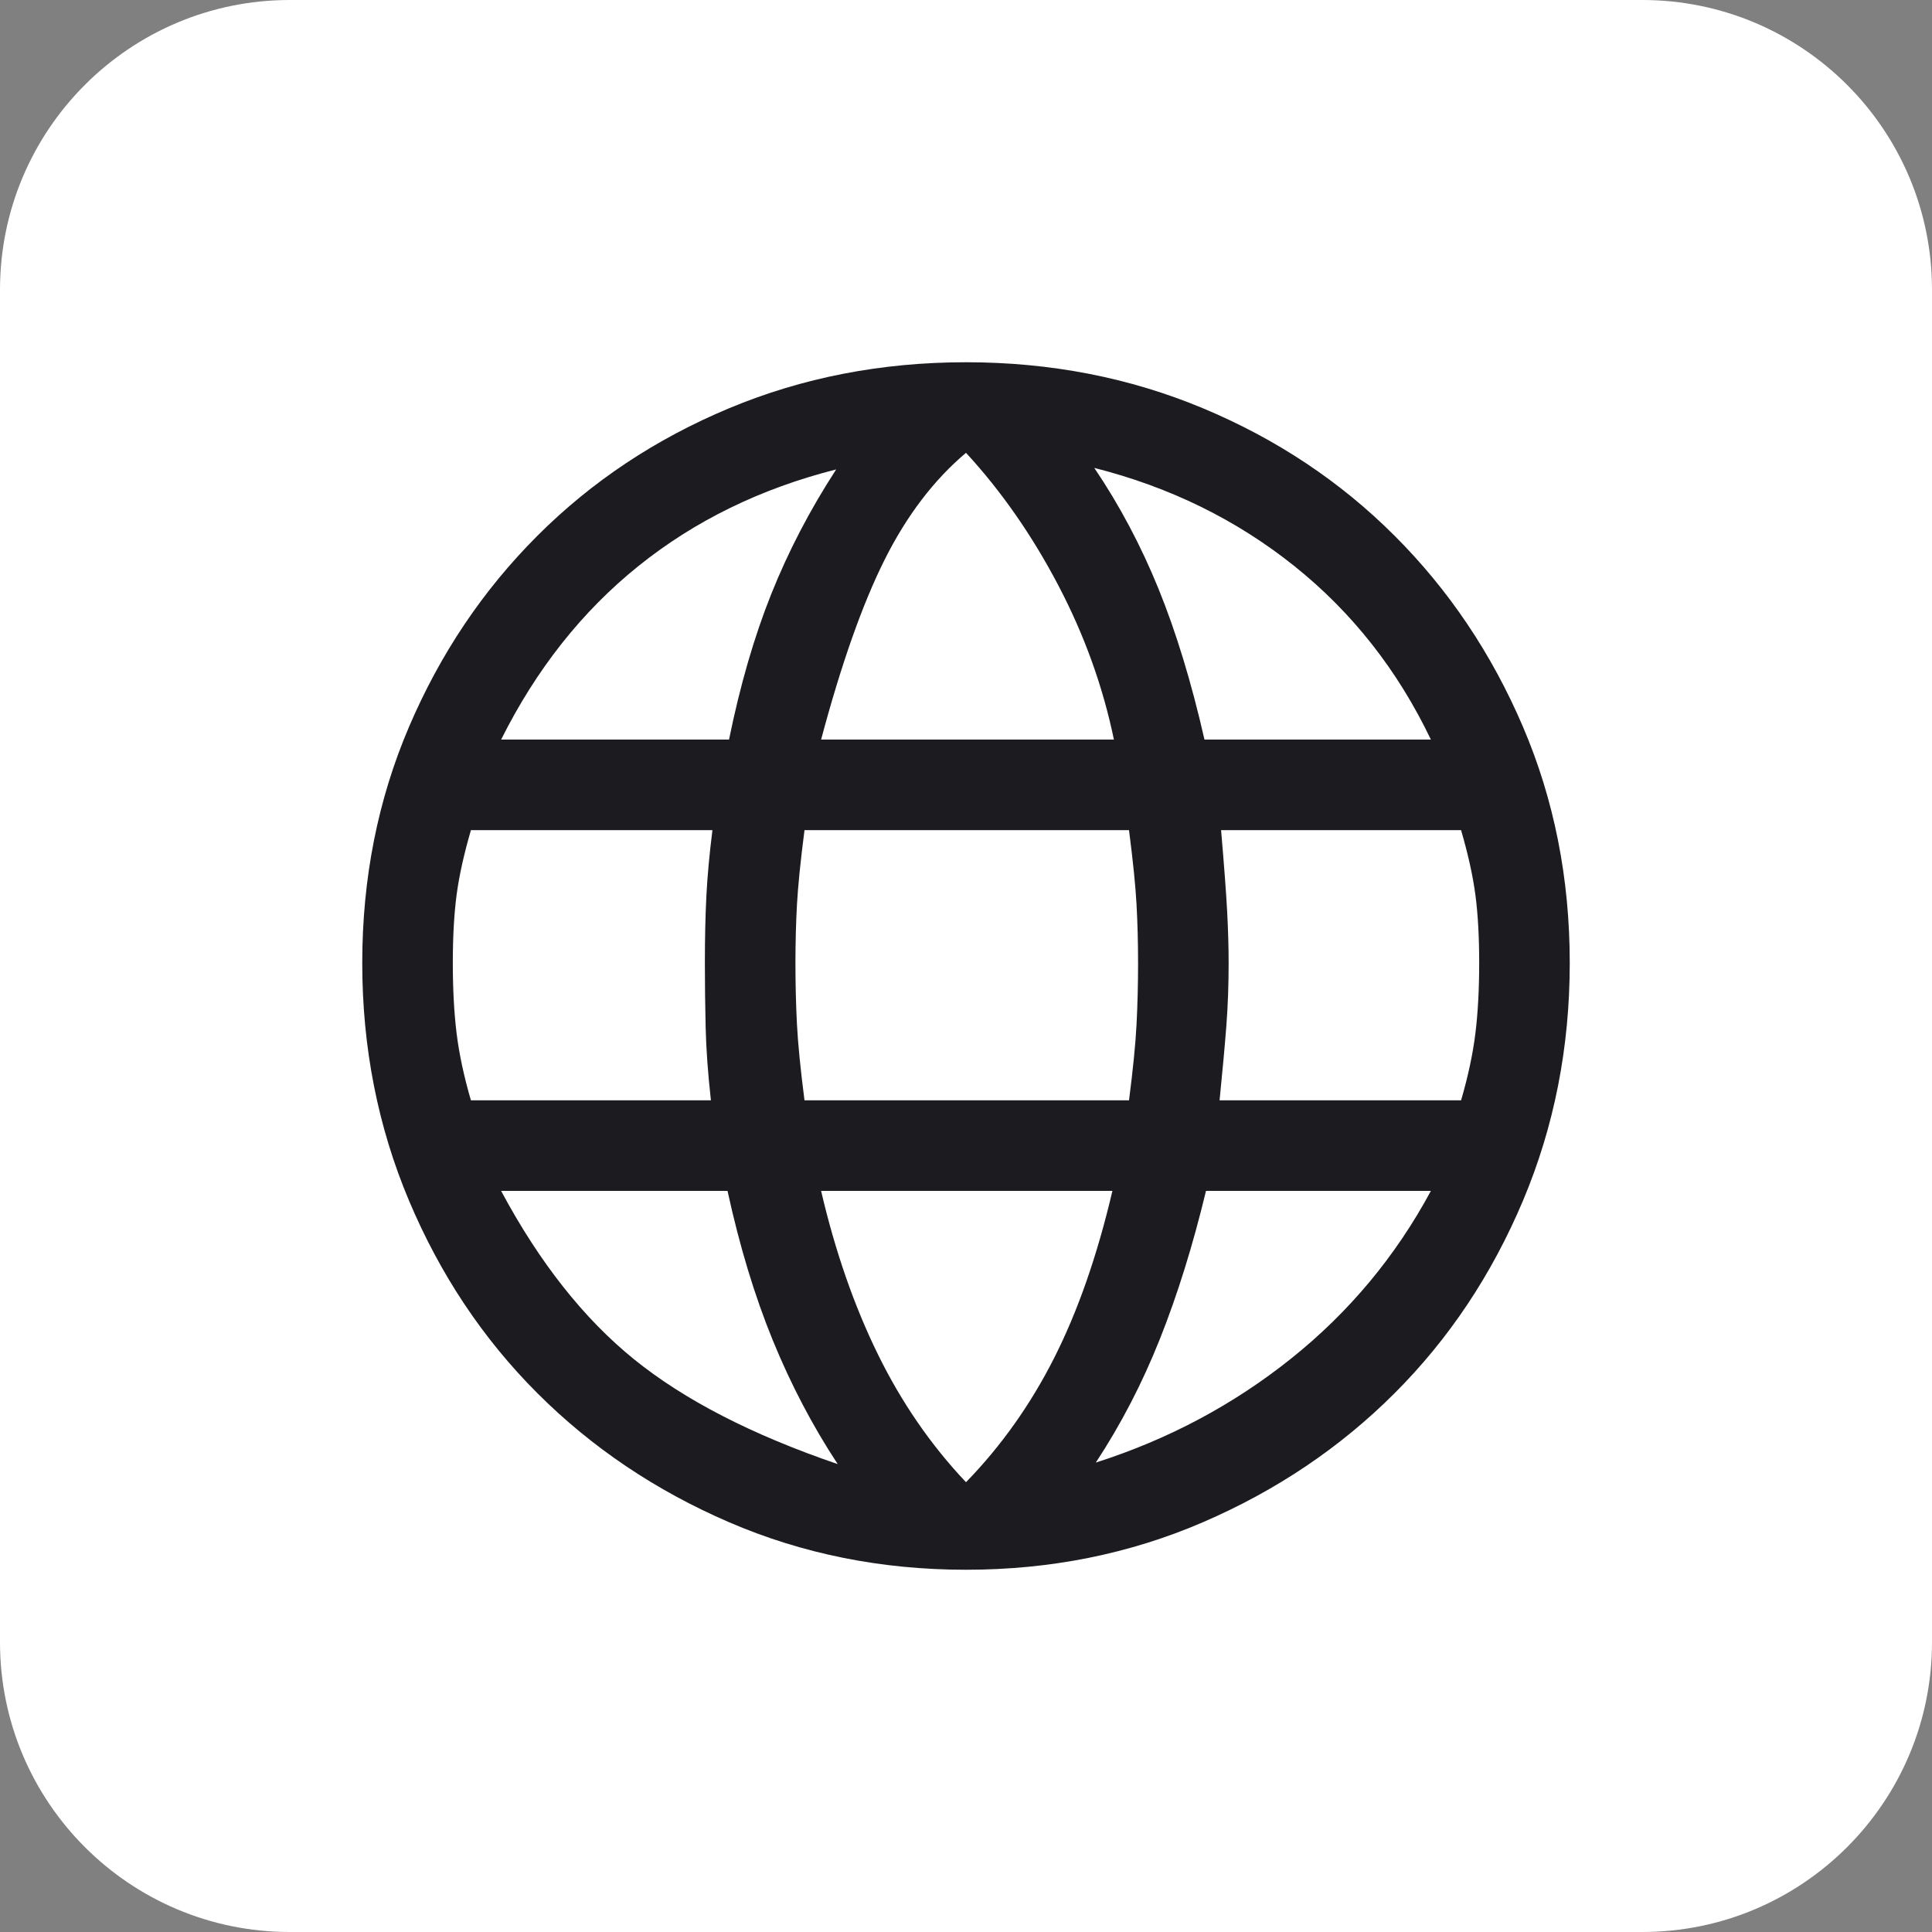 <svg width="160" height="160" viewBox="0 0 160 160" fill="none" xmlns="http://www.w3.org/2000/svg">
<rect x="0" y="0" width="160" height="160" fill="#808080" stroke="none"/>
<path d="M0 24C0 10.745 10.745 0 24 0H136C149.255 0 160 10.745 160 24V136C160 149.255 149.255 160 136 160H24C10.745 160 0 149.255 0 136V24Z" fill="white"/>
<mask id="mask0_9396_58870" style="mask-type:alpha" maskUnits="userSpaceOnUse" x="20" y="20" width="120" height="120">
<rect x="20" y="20" width="120" height="120" fill="#D9D9D9"/>
</mask>
<g mask="url(#mask0_9396_58870)">
<path d="M80 130C73 130 66.458 128.688 60.375 126.063C54.292 123.438 49 119.875 44.5 115.375C40 110.875 36.458 105.563 33.875 99.438C31.292 93.312 30 86.75 30 79.75C30 72.75 31.292 66.229 33.875 60.188C36.458 54.146 40 48.875 44.5 44.375C49 39.875 54.292 36.354 60.375 33.812C66.458 31.271 73 30 80 30C87 30 93.542 31.271 99.625 33.812C105.708 36.354 111 39.875 115.5 44.375C120 48.875 123.542 54.146 126.125 60.188C128.708 66.229 130 72.75 130 79.75C130 86.75 128.708 93.312 126.125 99.438C123.542 105.563 120 110.875 115.5 115.375C111 119.875 105.708 123.438 99.625 126.063C93.542 128.688 87 130 80 130ZM80 122.75C82.917 119.75 85.354 116.313 87.312 112.438C89.271 108.563 90.875 103.958 92.125 98.625H68C69.167 103.625 70.729 108.125 72.688 112.125C74.646 116.125 77.083 119.667 80 122.75ZM69.375 121.25C67.292 118.083 65.5 114.667 64 111C62.5 107.333 61.25 103.208 60.25 98.625H41.5C44.667 104.542 48.333 109.188 52.5 112.563C56.667 115.938 62.292 118.833 69.375 121.25ZM90.75 121.125C96.75 119.208 102.146 116.333 106.938 112.5C111.729 108.667 115.583 104.042 118.5 98.625H99.875C98.792 103.125 97.521 107.208 96.062 110.875C94.604 114.542 92.833 117.958 90.75 121.125ZM39 91.125H58.875C58.625 88.875 58.479 86.854 58.438 85.062C58.396 83.271 58.375 81.5 58.375 79.75C58.375 77.667 58.417 75.812 58.5 74.188C58.583 72.562 58.75 70.75 59 68.75H39C38.417 70.75 38.021 72.542 37.812 74.125C37.604 75.708 37.5 77.583 37.5 79.75C37.5 81.917 37.604 83.854 37.812 85.562C38.021 87.271 38.417 89.125 39 91.125ZM66.625 91.125H93.5C93.833 88.542 94.042 86.438 94.125 84.812C94.208 83.188 94.25 81.5 94.25 79.75C94.25 78.083 94.208 76.479 94.125 74.938C94.042 73.396 93.833 71.333 93.5 68.75H66.625C66.292 71.333 66.083 73.396 66 74.938C65.917 76.479 65.875 78.083 65.875 79.75C65.875 81.5 65.917 83.188 66 84.812C66.083 86.438 66.292 88.542 66.625 91.125ZM101 91.125H121C121.583 89.125 121.979 87.271 122.188 85.562C122.396 83.854 122.5 81.917 122.5 79.75C122.5 77.583 122.396 75.708 122.188 74.125C121.979 72.542 121.583 70.75 121 68.75H101.125C101.375 71.667 101.542 73.896 101.625 75.438C101.708 76.979 101.75 78.417 101.75 79.75C101.75 81.583 101.688 83.312 101.563 84.938C101.438 86.562 101.25 88.625 101 91.125ZM99.75 61.25H118.5C115.75 55.5 111.979 50.708 107.188 46.875C102.396 43.042 96.875 40.333 90.625 38.75C92.708 41.833 94.479 45.167 95.938 48.75C97.396 52.333 98.667 56.5 99.75 61.25ZM68 61.25H92.25C91.333 56.833 89.792 52.562 87.625 48.438C85.458 44.312 82.917 40.667 80 37.5C77.333 39.75 75.083 42.708 73.25 46.375C71.417 50.042 69.667 55 68 61.25ZM41.5 61.25H60.375C61.292 56.75 62.458 52.729 63.875 49.188C65.292 45.646 67.083 42.208 69.25 38.875C63 40.458 57.542 43.125 52.875 46.875C48.208 50.625 44.417 55.417 41.5 61.25Z" fill="#1C1B1F"/>
</g>
</svg>
